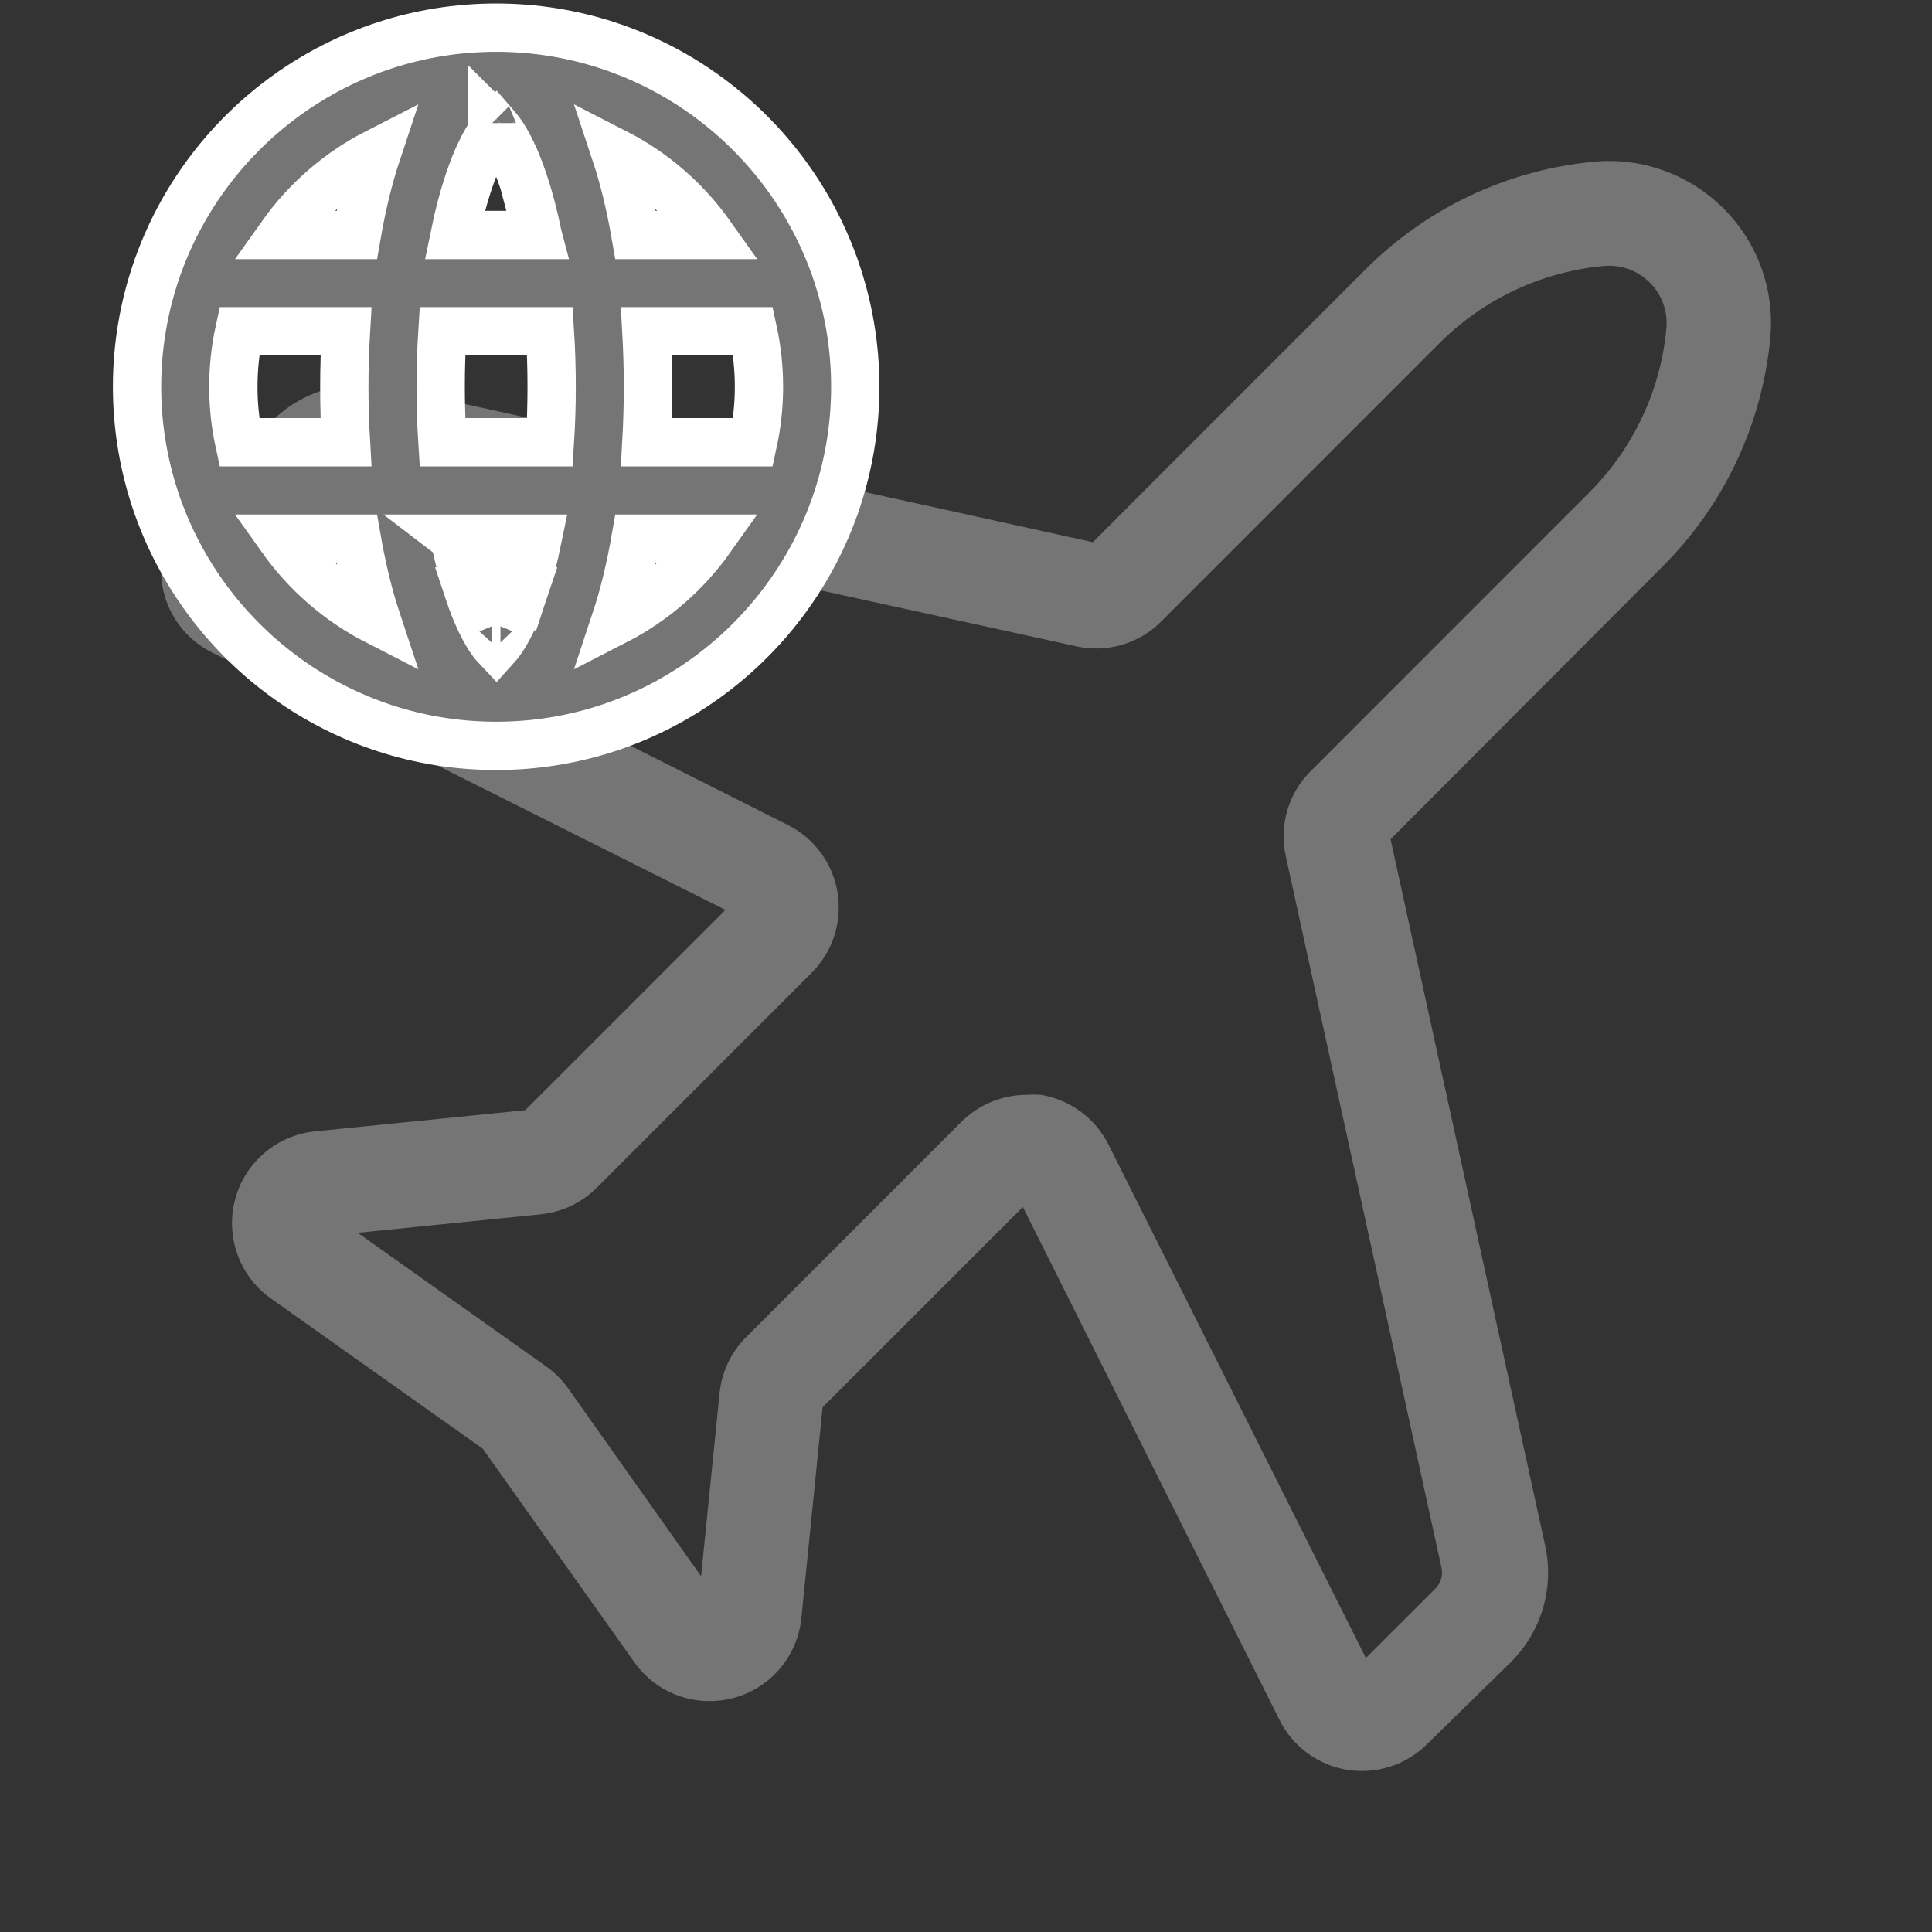 <svg width="32" height="32" viewBox="0 0 32 32" fill="none" xmlns="http://www.w3.org/2000/svg">
<rect x="0" y="0" width="32" height="32" fill="#333333" stroke="none"/>
<path d="M28.547 3.453C28.266 3.172 27.926 2.956 27.552 2.823C27.178 2.689 26.779 2.64 26.384 2.68C24.959 2.818 23.627 3.449 22.617 4.463L18.101 8.98L6.427 6.412C6.082 6.338 5.723 6.351 5.384 6.452C5.045 6.553 4.737 6.738 4.489 6.989L3.122 8.351C2.949 8.522 2.819 8.731 2.743 8.963C2.667 9.194 2.647 9.44 2.686 9.681C2.724 9.921 2.819 10.149 2.963 10.345C3.107 10.541 3.296 10.7 3.514 10.808L12.016 15.071L8.7 18.388L5.204 18.74C4.898 18.774 4.609 18.899 4.376 19.099C4.142 19.3 3.974 19.566 3.895 19.864C3.815 20.161 3.827 20.476 3.929 20.766C4.03 21.057 4.218 21.31 4.466 21.492L7.996 23.995L10.511 27.538C10.691 27.79 10.944 27.981 11.236 28.086C11.528 28.191 11.845 28.204 12.145 28.125C12.445 28.045 12.713 27.877 12.915 27.641C13.116 27.405 13.241 27.113 13.273 26.805L13.625 23.309L16.942 19.992L21.193 28.489C21.301 28.706 21.459 28.893 21.654 29.036C21.849 29.18 22.075 29.275 22.314 29.314C22.552 29.352 22.797 29.334 23.027 29.26C23.258 29.186 23.467 29.058 23.638 28.887L25.017 27.538C25.269 27.289 25.454 26.982 25.555 26.643C25.655 26.304 25.669 25.945 25.593 25.599L23.032 13.9L27.537 9.383C28.551 8.373 29.181 7.041 29.32 5.616C29.36 5.221 29.311 4.822 29.177 4.447C29.044 4.073 28.828 3.734 28.547 3.453ZM26.326 8.155L21.712 12.77C21.529 12.95 21.395 13.174 21.323 13.42C21.25 13.666 21.241 13.927 21.296 14.177L23.875 25.963C23.889 26.024 23.888 26.088 23.871 26.148C23.854 26.209 23.821 26.264 23.777 26.309L22.623 27.462L18.361 18.959C18.253 18.743 18.095 18.556 17.9 18.412C17.706 18.269 17.48 18.174 17.242 18.134C17.161 18.128 17.08 18.128 16.999 18.134C16.595 18.136 16.207 18.297 15.921 18.584L12.356 22.15C12.107 22.399 11.953 22.727 11.918 23.078L11.612 26.107L9.403 22.986C9.303 22.847 9.18 22.726 9.04 22.628L5.925 20.419L8.953 20.113C9.304 20.078 9.632 19.924 9.882 19.675L13.446 16.11C13.617 15.938 13.745 15.729 13.819 15.499C13.893 15.268 13.911 15.024 13.873 14.785C13.834 14.546 13.739 14.32 13.595 14.125C13.452 13.93 13.265 13.772 13.048 13.664L4.541 9.378L5.694 8.224C5.74 8.18 5.795 8.149 5.855 8.131C5.916 8.114 5.979 8.112 6.041 8.126L17.824 10.704C18.074 10.761 18.334 10.752 18.581 10.681C18.827 10.609 19.051 10.476 19.232 10.295L23.846 5.68C24.576 4.95 25.54 4.499 26.568 4.405C26.707 4.393 26.847 4.411 26.977 4.458C27.108 4.506 27.227 4.582 27.326 4.68C27.424 4.778 27.5 4.897 27.547 5.028C27.595 5.159 27.613 5.299 27.601 5.438C27.506 6.467 27.052 7.431 26.32 8.16L26.326 8.155Z" fill="#757575"/>
<path d="M8.905 3.892C8.84 3.574 8.763 3.28 8.675 3.017L8.905 3.892ZM8.905 3.892H7.531C7.596 3.574 7.673 3.28 7.761 3.017L7.761 3.017C7.895 2.614 8.035 2.346 8.151 2.187C8.176 2.152 8.198 2.125 8.218 2.103C8.237 2.125 8.26 2.152 8.285 2.187C8.401 2.346 8.541 2.614 8.675 3.017L8.905 3.892ZM7.761 9.796L7.761 9.796C7.895 10.198 8.035 10.467 8.151 10.626C8.176 10.661 8.198 10.688 8.218 10.709C8.237 10.688 8.26 10.661 8.285 10.626C8.401 10.467 8.541 10.198 8.675 9.796L7.761 9.796ZM7.761 9.796C7.673 9.532 7.596 9.239 7.531 8.921M7.761 9.796L7.531 8.921M7.531 8.921H8.905C8.84 9.239 8.763 9.532 8.675 9.796L7.531 8.921ZM8.289 2.039C8.289 2.039 8.288 2.04 8.287 2.041C8.288 2.04 8.289 2.039 8.289 2.039ZM8.149 2.041C8.148 2.04 8.147 2.04 8.147 2.039C8.147 2.039 8.148 2.04 8.149 2.041ZM8.147 10.773C8.147 10.773 8.148 10.773 8.149 10.772C8.148 10.773 8.147 10.773 8.147 10.773ZM8.287 10.772C8.288 10.773 8.289 10.773 8.289 10.773C8.289 10.773 8.288 10.773 8.287 10.772ZM13.812 8.427C13.823 8.402 13.831 8.377 13.838 8.354C14.05 7.743 14.166 7.088 14.166 6.406C14.166 5.725 14.05 5.07 13.838 4.459C13.831 4.436 13.823 4.411 13.812 4.385C12.984 2.098 10.79 0.458 8.218 0.458C5.646 0.458 3.452 2.098 2.624 4.386C2.613 4.41 2.605 4.435 2.598 4.459C2.386 5.07 2.27 5.725 2.27 6.406C2.27 7.088 2.386 7.743 2.598 8.354C2.605 8.377 2.613 8.402 2.624 8.427C3.452 10.714 5.646 12.354 8.218 12.354C10.79 12.354 12.984 10.714 13.812 8.427ZM9.108 7.325H7.328C7.309 7.026 7.299 6.719 7.299 6.406C7.299 6.094 7.309 5.786 7.328 5.487H9.108C9.127 5.786 9.137 6.094 9.137 6.406C9.137 6.719 9.127 7.026 9.108 7.325ZM3.865 6.406C3.865 6.091 3.899 5.783 3.963 5.487H5.73C5.712 5.792 5.703 6.099 5.703 6.406C5.703 6.713 5.712 7.021 5.73 7.325H3.963C3.899 7.029 3.865 6.722 3.865 6.406ZM12.473 7.325H10.706C10.723 7.021 10.732 6.713 10.732 6.406C10.732 6.099 10.723 5.792 10.706 5.487H12.473C12.537 5.783 12.571 6.091 12.571 6.406C12.571 6.722 12.537 7.029 12.473 7.325ZM10.527 3.892C10.443 3.408 10.333 2.947 10.194 2.529C10.822 2.85 11.362 3.32 11.768 3.892H10.527ZM6.242 2.529C6.103 2.947 5.993 3.408 5.909 3.892H4.667C5.073 3.32 5.614 2.85 6.242 2.529ZM6.242 10.284C5.614 9.962 5.073 9.492 4.667 8.921H5.909C5.993 9.404 6.103 9.865 6.242 10.284ZM10.527 8.921H11.768C11.363 9.492 10.822 9.962 10.194 10.284C10.333 9.865 10.443 9.404 10.527 8.921Z" fill="#757575" stroke="white" stroke-width="0.8"/>
</svg>
